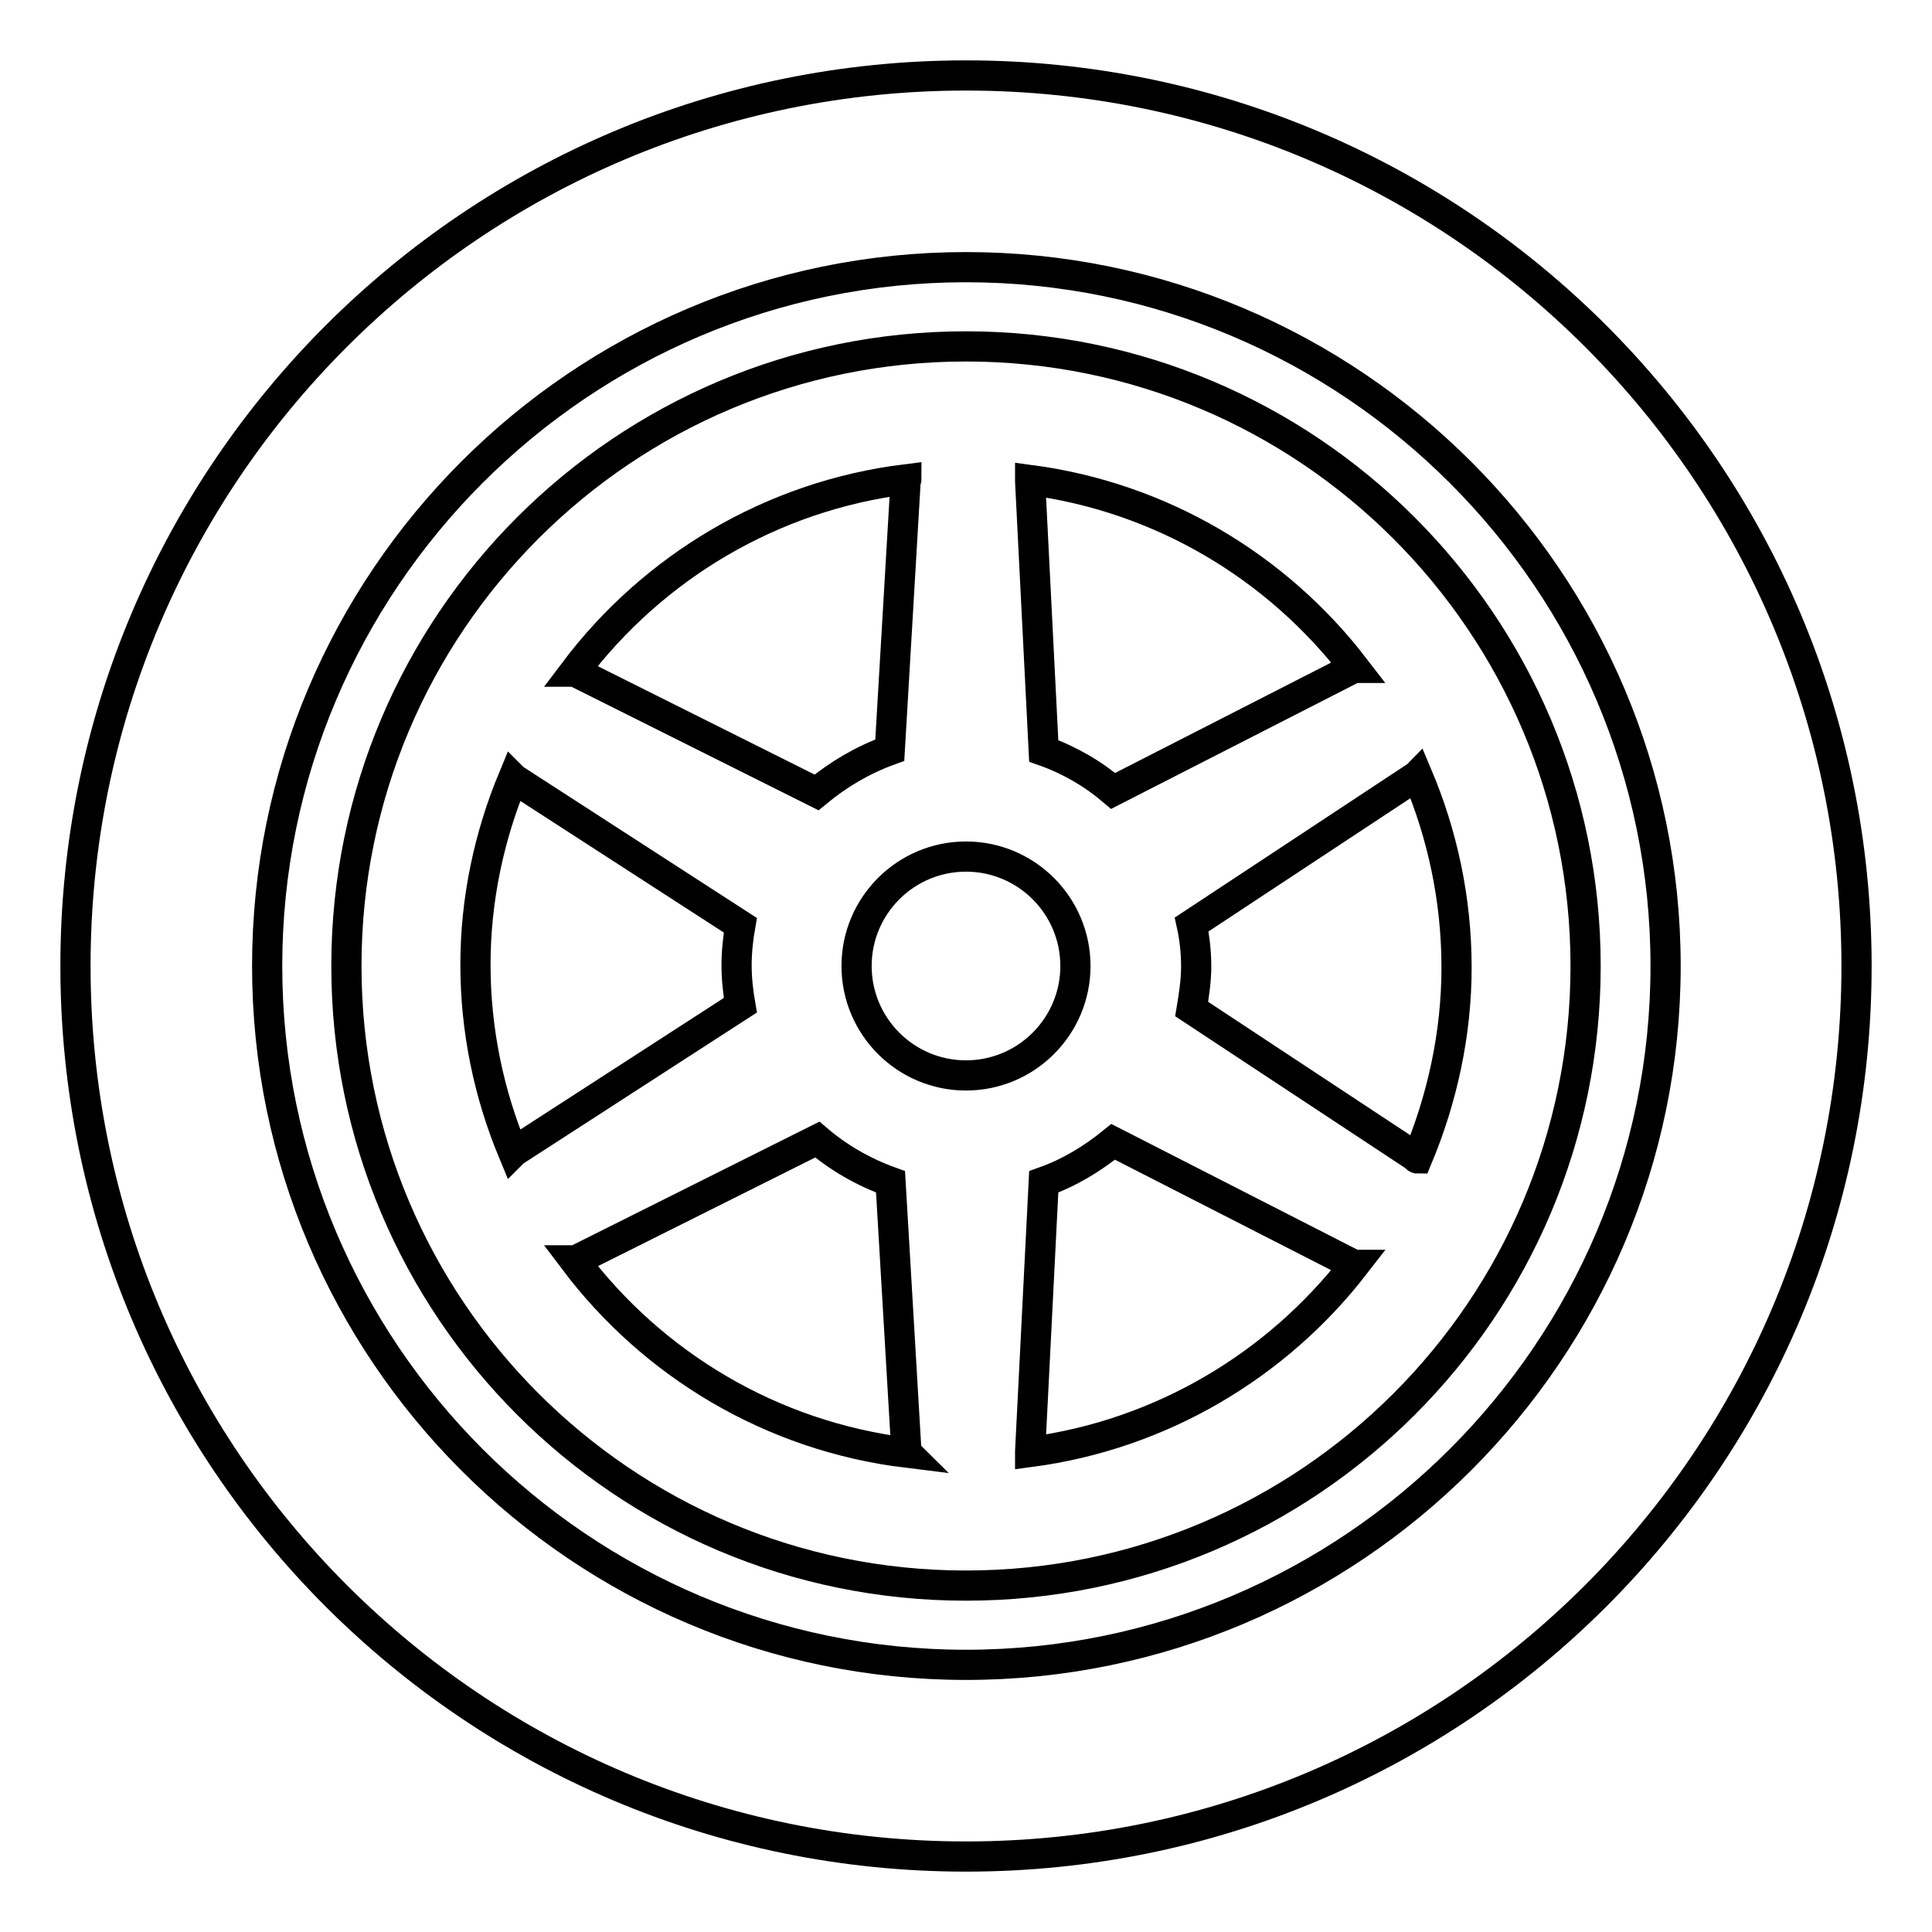 <?xml version="1.0" encoding="utf-8"?>
<!-- Svg Vector Icons : http://www.onlinewebfonts.com/icon -->
<!DOCTYPE svg PUBLIC "-//W3C//DTD SVG 1.1//EN" "http://www.w3.org/Graphics/SVG/1.1/DTD/svg11.dtd">
<svg version="1.1" xmlns="http://www.w3.org/2000/svg" xmlns:xlink="http://www.w3.org/1999/xlink" x="0px" y="0px" viewBox="0 0 256 256" enable-background="new 0 0 256 256" xml:space="preserve">
<g> <path stroke-width="4" fill-opacity="0" stroke="#000000"  d="M128,10C62.8,10,10,62.8,10,128c0,65.2,52.8,118,118,118c65.2,0,118-52.8,118-118C246,62.8,193.2,10,128,10 z M128,220.6c-51.1,0-92.6-41.6-92.6-92.6S76.9,35.4,128,35.4s92.7,41.6,92.7,92.6S179.1,220.6,128,220.6z M128,45.9 c-45.3,0-82.1,36.7-82.1,82.1c0,45.3,36.7,82.1,82.1,82.1c45.3,0,82.1-36.7,82.1-82.1C210.1,82.7,173.3,45.9,128,45.9z  M187.8,153.5c-0.1,0-0.1-0.1-0.2-0.2l-29.7-19.6c0.3-1.8,0.6-3.7,0.6-5.6c0-1.9-0.2-3.8-0.6-5.6l29.7-19.6c0.1,0,0.1-0.1,0.2-0.2 c3.3,7.8,5.2,16.4,5.2,25.5C193,137,191.1,145.6,187.8,153.5z M179.5,88.5c0,0-0.1,0-0.1,0l-31.9,16.3c-2.7-2.3-5.8-4.1-9.2-5.3 l-1.8-35.7c0,0,0-0.1,0-0.2C153.9,65.9,169.2,75.1,179.5,88.5z M128,142.5c-8,0-14.5-6.5-14.5-14.5s6.5-14.5,14.5-14.5 c8,0,14.5,6.5,14.5,14.5S136,142.5,128,142.5z M120.1,63.5c0,0.1-0.1,0.2-0.1,0.2l-2.1,35.7c-3.6,1.3-6.8,3.2-9.7,5.6l-32-16 c0,0-0.1,0-0.1,0C86.5,75.2,102.2,65.7,120.1,63.5z M68,103.1c0,0,0.1,0.1,0.1,0.1l30,19.4c-0.3,1.7-0.5,3.5-0.5,5.3 c0,1.8,0.2,3.6,0.5,5.3l-30,19.4c0,0-0.1,0.1-0.1,0.1c-3.2-7.7-5-16.1-5-24.9C63,119.2,64.8,110.8,68,103.1z M76.1,167 c0,0,0.1,0,0.2,0l32-16c2.8,2.4,6.1,4.3,9.7,5.6l2.1,35.7c0,0.1,0.1,0.2,0.1,0.2C102.2,190.3,86.5,180.8,76.1,167z M136.5,192.4 c0,0,0-0.1,0-0.1l1.8-35.7c3.4-1.2,6.5-3.1,9.2-5.3l31.9,16.3c0,0,0.1,0,0.1,0C169.2,180.9,153.9,190.1,136.5,192.4z"/></g>
</svg>